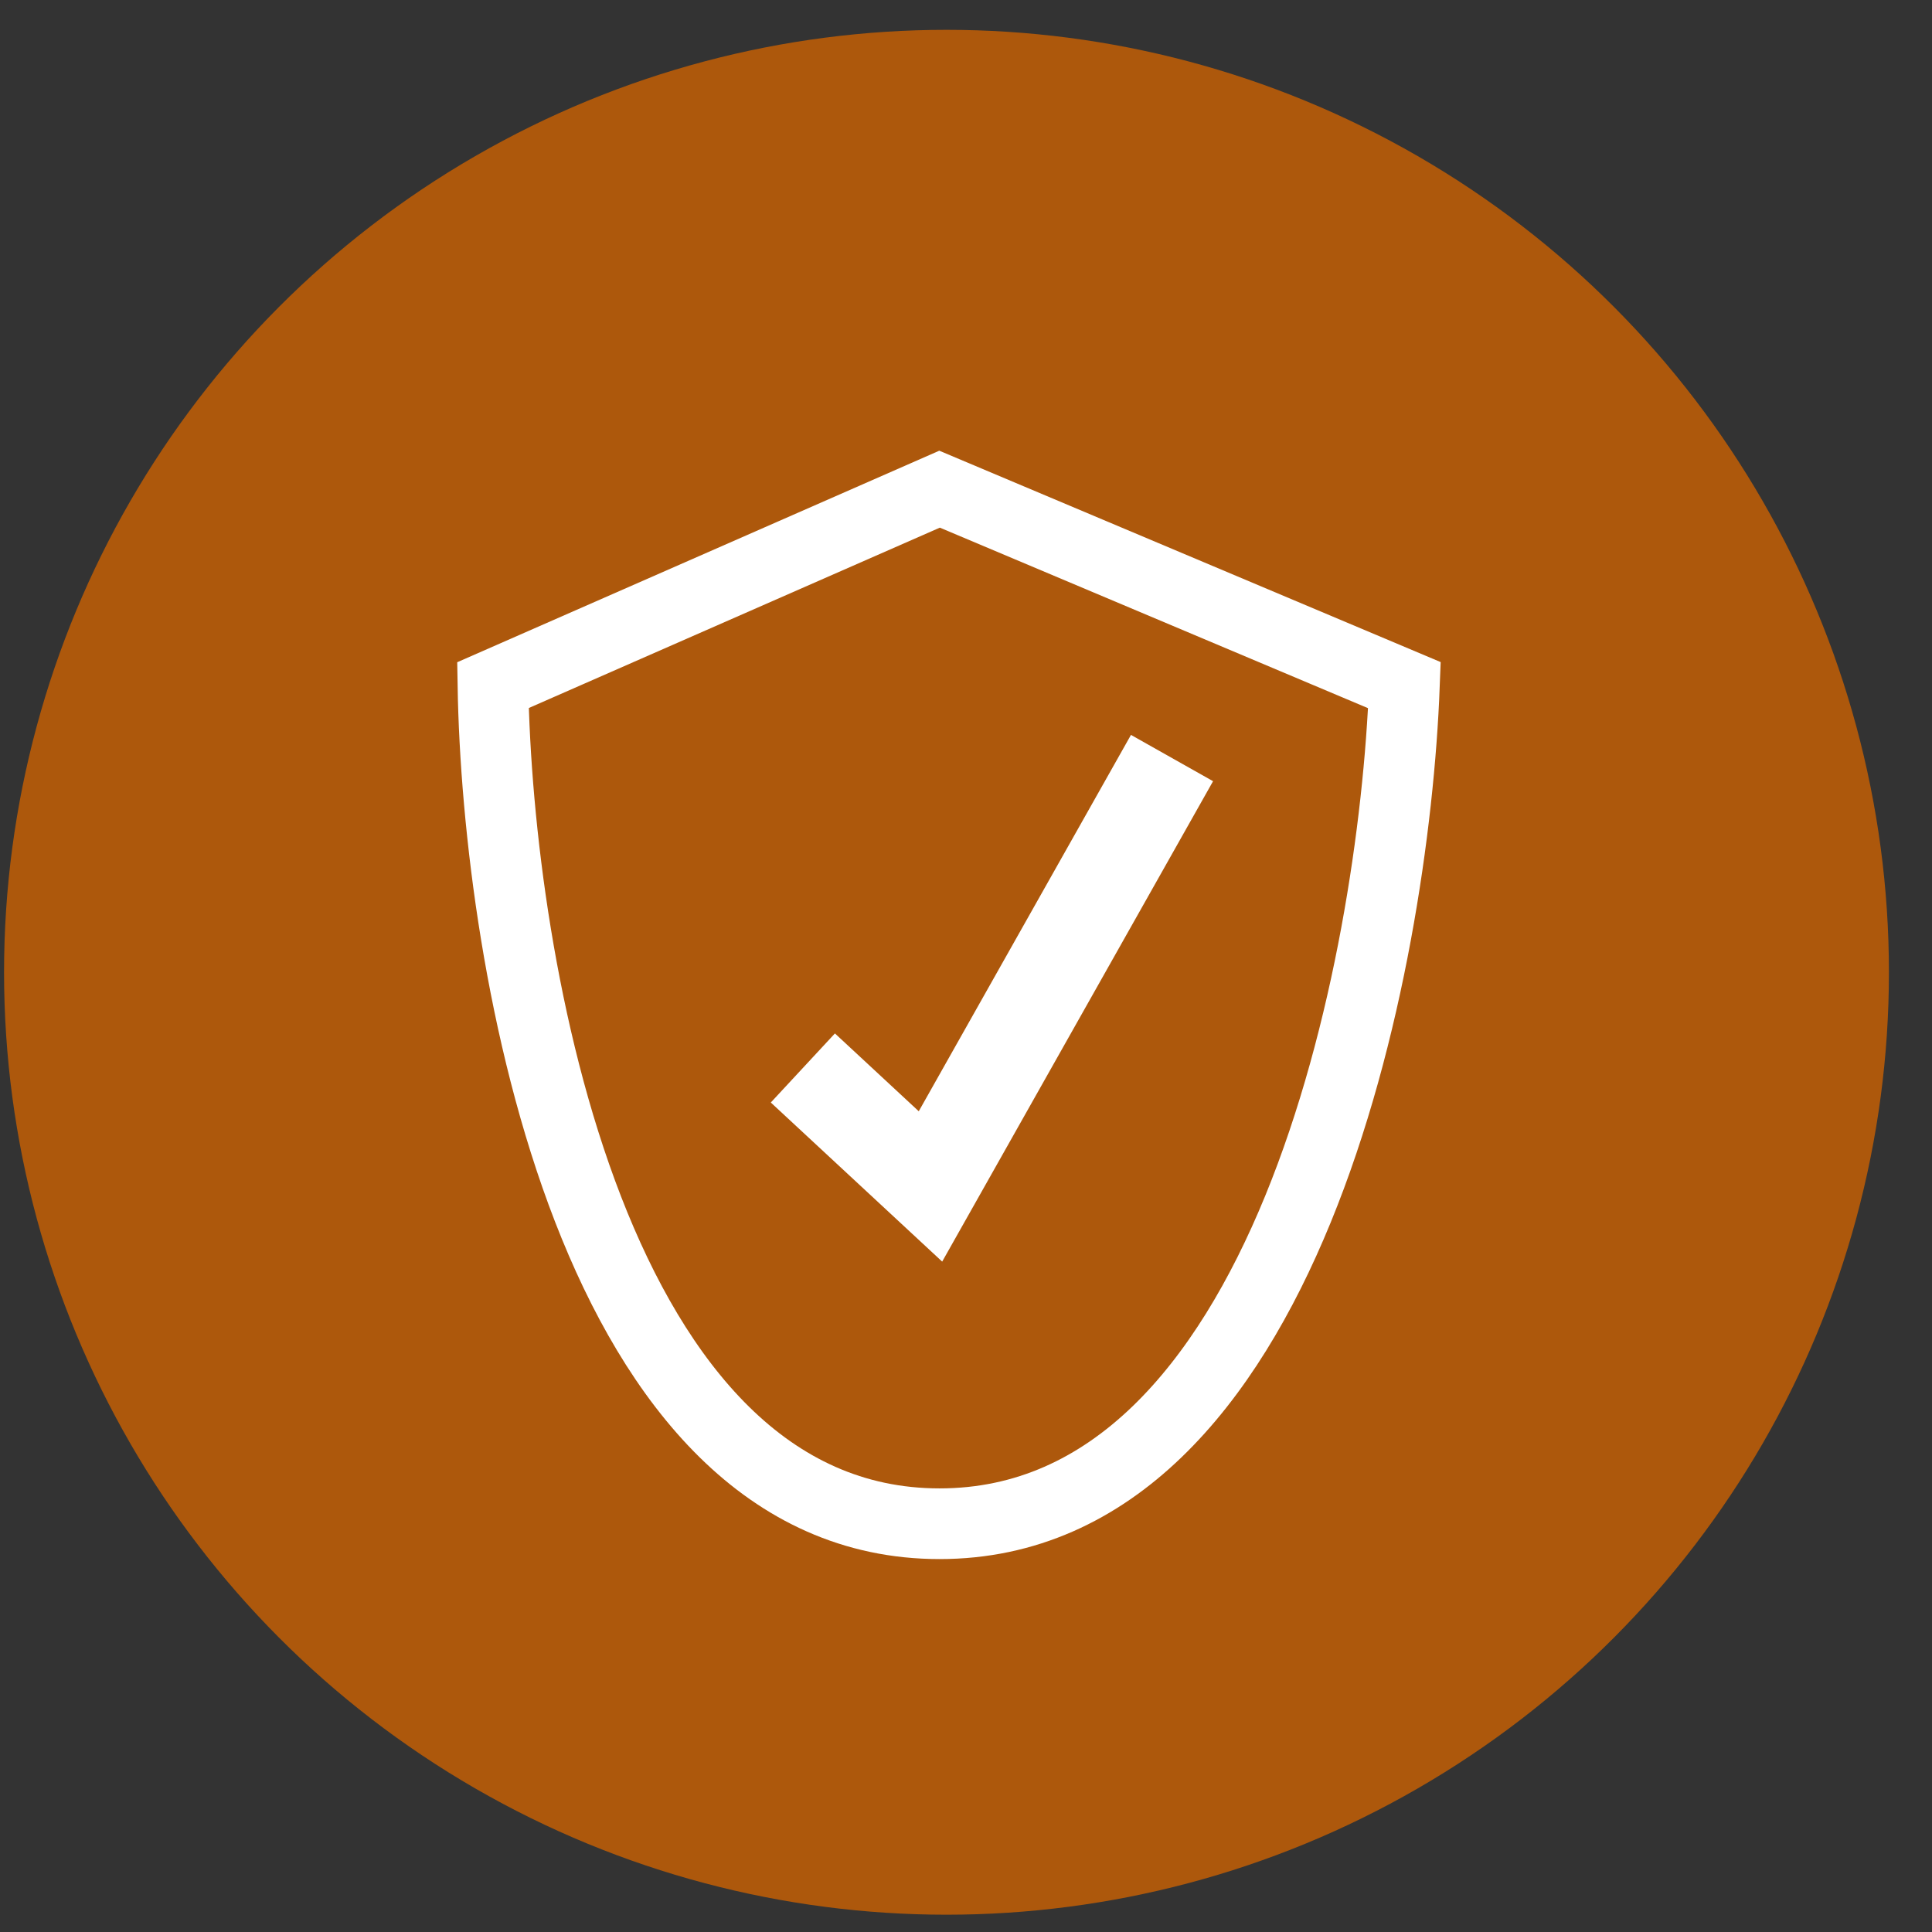 <svg width="41" height="41" viewBox="0 0 41 41" fill="none" xmlns="http://www.w3.org/2000/svg">
<rect x="0" y="0" width="41" height="41" fill="#333333" stroke="none"/>
<circle cx="20.086" cy="20.633" r="20" fill="#AD580C"/>
<path d="M10.461 14.54L19.939 10.381L29.804 14.54C29.579 20.471 27.29 32.336 19.939 32.336C12.589 32.336 10.558 20.471 10.461 14.54Z" stroke="white" stroke-width="1.5"/>
<path d="M17.038 22.664L19.746 25.178L24.872 16.087" stroke="white" stroke-width="2"/>
</svg>
